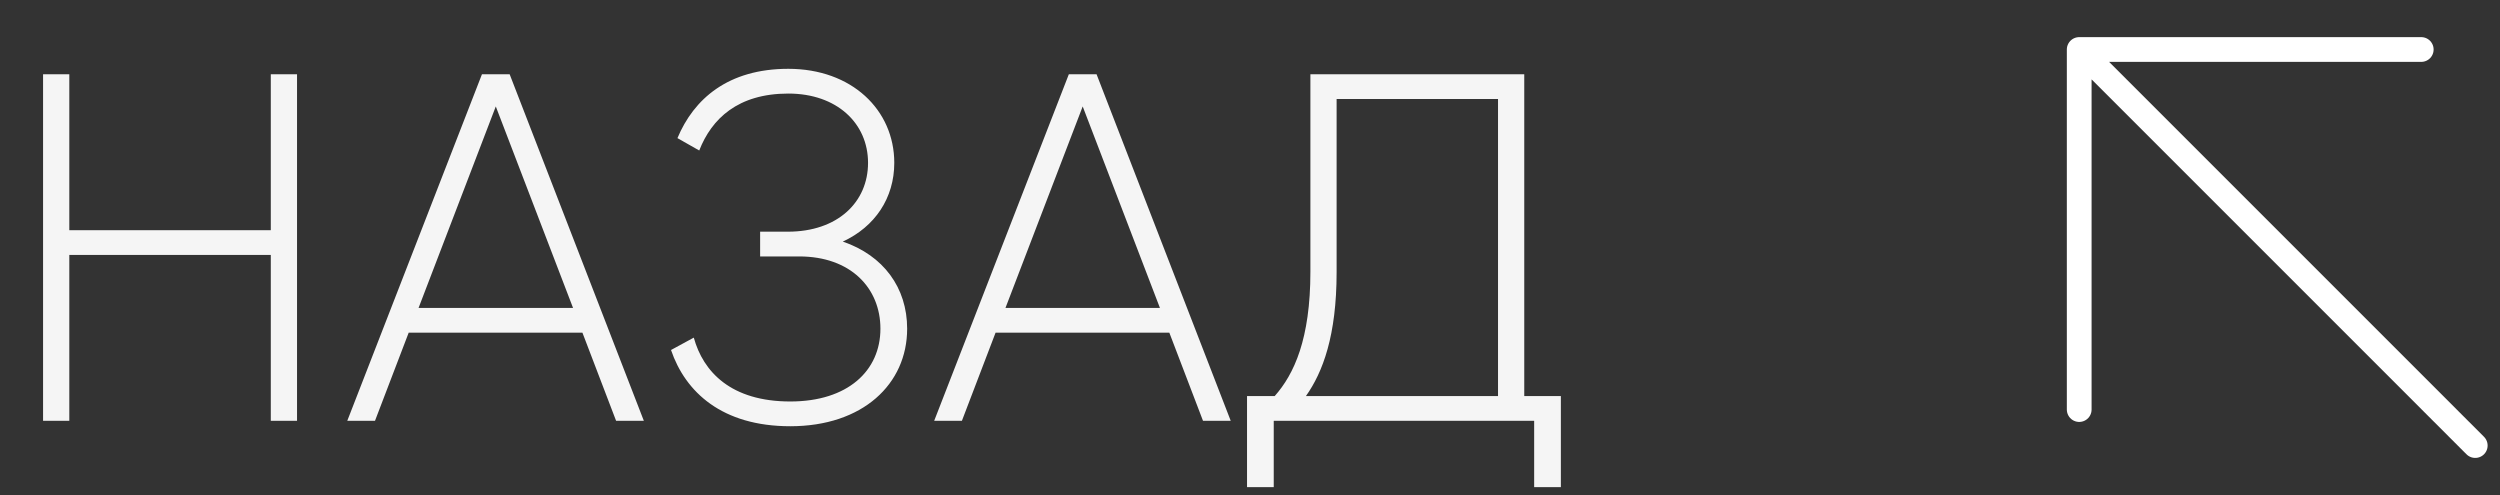 <?xml version="1.0" encoding="UTF-8"?> <svg xmlns="http://www.w3.org/2000/svg" width="101" height="20" viewBox="0 0 101 20" fill="none"><rect x="0" y="0" width="101" height="20" fill="#333333" stroke="none"/><path d="M10.94 3H12V17H10.94V10.3H2.8V17H1.74V3H2.8V9.3H10.94V3ZM24.89 17L23.53 13.44H16.511L15.15 17H14.03L19.471 3H20.59L26.011 17H24.89ZM16.91 12.44H23.151L20.03 4.3L16.91 12.44ZM34.049 9.76C35.689 10.32 36.649 11.62 36.649 13.28C36.649 15.52 34.849 17.22 31.929 17.22C29.169 17.22 27.689 15.84 27.109 14.14L28.029 13.64C28.409 15.02 29.529 16.22 31.929 16.22C34.249 16.22 35.569 14.98 35.569 13.28C35.569 11.64 34.369 10.36 32.289 10.36H30.709V9.36H31.829C33.849 9.36 35.069 8.16 35.069 6.58C35.069 4.98 33.809 3.78 31.849 3.78C29.809 3.78 28.749 4.8 28.249 6.08L27.369 5.58C28.029 4 29.409 2.78 31.849 2.78C34.409 2.78 36.129 4.44 36.129 6.58C36.129 8 35.349 9.16 34.049 9.76ZM48.601 17L47.241 13.44H40.221L38.861 17H37.741L43.181 3H44.301L49.721 17H48.601ZM40.621 12.44H46.861L43.741 4.3L40.621 12.44ZM61.58 16H63.059V19.68H61.98V17H51.459V19.68H50.38V16H51.499C52.279 15.12 52.94 13.7 52.94 10.98V3H61.58V16ZM53.999 11C53.999 13.56 53.44 15.04 52.76 16H60.52V4H53.999V11Z" fill="#F5F5F5"></path><path d="M84 2V16.546M84 2H97.818M84 2L100 18" stroke="white" stroke-linecap="round"></path></svg> 